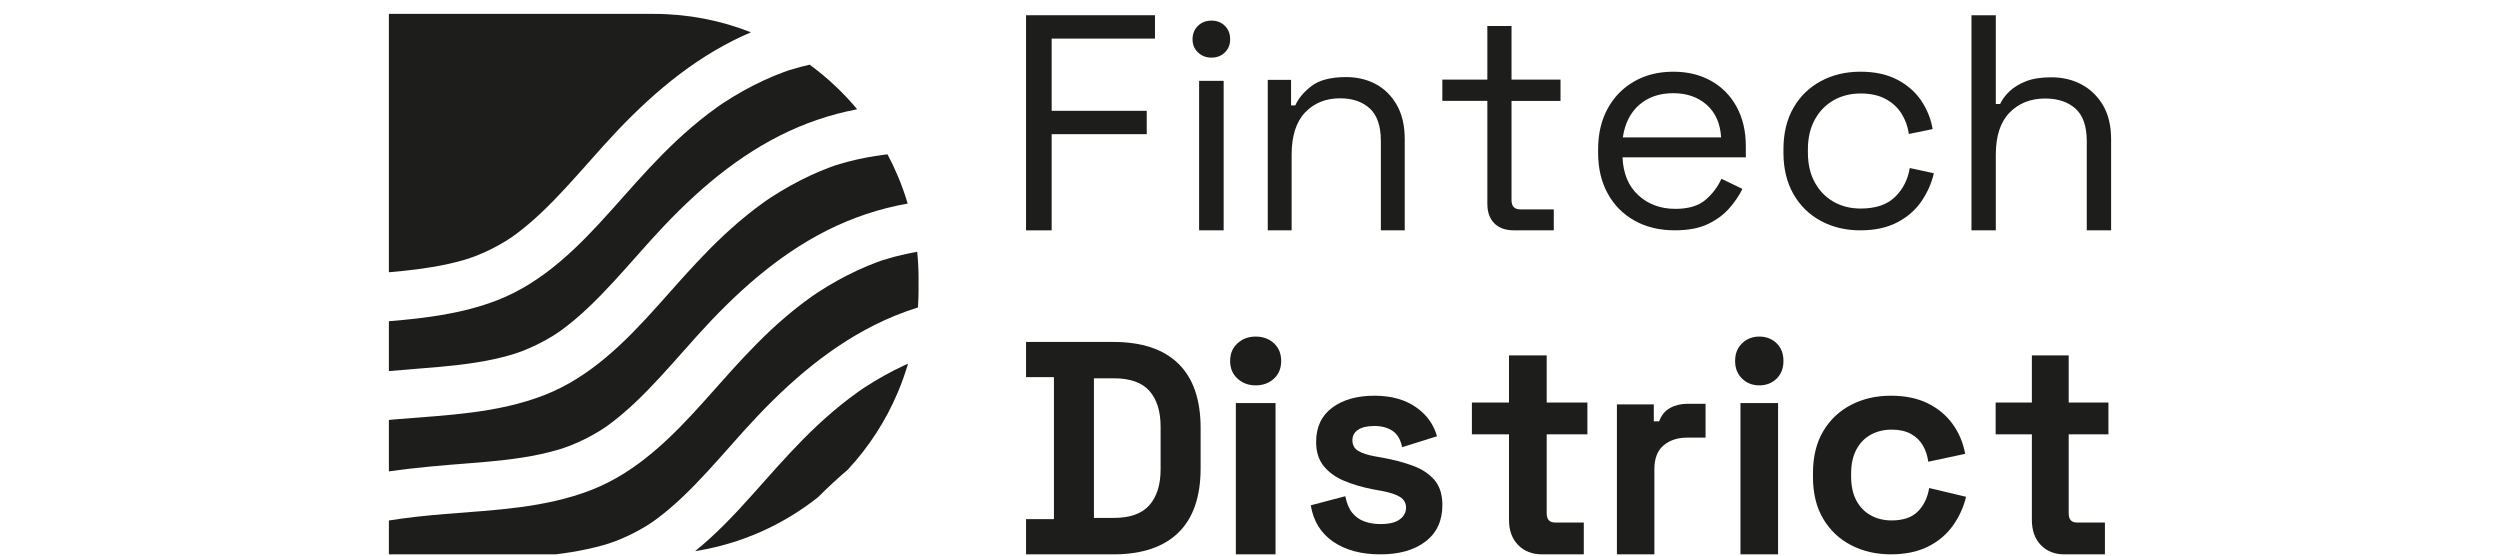 <svg width="180" height="40" viewBox="0 0 180 40" fill="none" xmlns="http://www.w3.org/2000/svg">
<g clip-path="url(#clip0_6467_3585)">
<path d="M62.226 27.911C62.213 27.919 61.964 28.091 61.953 28.096C61.954 28.094 61.963 28.088 61.98 28.076C61.913 28.124 61.844 28.17 61.777 28.219C61.553 28.378 61.332 28.541 61.113 28.708C60.727 29.002 60.35 29.308 59.98 29.621C59.245 30.245 58.541 30.907 57.861 31.592C56.559 32.905 55.346 34.306 54.111 35.684C52.847 37.097 51.521 38.494 50.045 39.682C53.352 39.164 56.377 37.794 58.89 35.805C59.584 35.114 60.3 34.447 61.042 33.815C62.544 32.197 63.77 30.319 64.641 28.253C64.925 27.582 65.171 26.892 65.377 26.184C65.297 26.22 65.217 26.256 65.138 26.291C64.129 26.758 63.157 27.304 62.226 27.911Z" fill="#1D1D1B"/>
<path d="M51.82 7.588C51.82 7.588 51.83 7.58 51.847 7.568C51.779 7.616 51.711 7.662 51.644 7.71L51.642 7.712C51.418 7.872 51.197 8.035 50.978 8.202C50.592 8.495 50.215 8.8 49.845 9.115C49.11 9.74 48.406 10.401 47.726 11.086C46.423 12.399 45.211 13.8 43.976 15.179C41.65 17.779 39.116 20.327 35.815 21.611C33.304 22.587 30.661 22.907 28 23.128V26.718C28.837 26.642 29.677 26.575 30.52 26.509C32.194 26.378 33.874 26.223 35.515 25.871C35.949 25.777 36.381 25.67 36.806 25.546C36.939 25.508 37.071 25.466 37.203 25.424C36.984 25.491 37.468 25.329 37.561 25.293C38.329 24.998 39.069 24.635 39.771 24.205C39.874 24.142 40.261 23.885 40.169 23.951C40.294 23.864 40.418 23.775 40.541 23.683C40.843 23.458 41.138 23.223 41.427 22.978C42.082 22.424 42.703 21.827 43.302 21.211C44.514 19.965 45.644 18.64 46.807 17.35C49.53 14.331 52.525 11.591 56.169 9.753C57.912 8.872 59.792 8.231 61.717 7.867C60.712 6.661 59.563 5.583 58.294 4.656C58.074 4.707 57.854 4.76 57.635 4.818C57.359 4.891 57.087 4.98 56.812 5.057C56.795 5.062 56.781 5.065 56.77 5.069H56.768C56.753 5.075 56.737 5.08 56.72 5.087C56.617 5.123 56.514 5.159 56.413 5.197C55.935 5.373 55.465 5.57 55.004 5.783C53.995 6.25 53.023 6.795 52.092 7.403C52.079 7.411 51.83 7.583 51.82 7.588H51.82Z" fill="#1D1D1B"/>
<path d="M60.191 11.892C60.174 11.896 60.159 11.9 60.148 11.903H60.146C60.132 11.909 60.116 11.915 60.098 11.921C59.995 11.958 59.892 11.994 59.791 12.032C59.313 12.207 58.843 12.404 58.382 12.618C57.373 13.085 56.401 13.63 55.47 14.238C55.457 14.246 55.208 14.418 55.198 14.423C55.199 14.421 55.208 14.415 55.224 14.403C55.157 14.451 55.089 14.497 55.021 14.546V14.548C54.796 14.707 54.575 14.87 54.356 15.037C53.97 15.331 53.593 15.636 53.223 15.951C52.488 16.576 51.784 17.237 51.105 17.922C49.801 19.235 48.589 20.636 47.355 22.015C45.028 24.615 42.494 27.163 39.193 28.447C35.833 29.754 32.239 29.884 28.677 30.176C28.451 30.195 28.225 30.214 28 30.234V33.941C29.945 33.658 31.914 33.501 33.897 33.345C35.571 33.214 37.251 33.059 38.892 32.707C39.326 32.613 39.758 32.506 40.183 32.382C40.316 32.343 40.448 32.303 40.58 32.26C40.361 32.328 40.845 32.165 40.938 32.129C41.706 31.834 42.446 31.471 43.148 31.041C43.251 30.978 43.637 30.721 43.546 30.788C43.671 30.7 43.795 30.611 43.917 30.52C44.22 30.294 44.515 30.059 44.804 29.814C45.459 29.26 46.08 28.664 46.679 28.047C47.892 26.802 49.021 25.477 50.184 24.186C52.907 21.167 55.903 18.428 59.545 16.589C61.367 15.67 63.339 15.011 65.353 14.656C65.151 13.974 64.912 13.308 64.638 12.659C64.415 12.131 64.168 11.615 63.9 11.111C63.829 11.12 63.757 11.128 63.687 11.137C62.784 11.253 61.889 11.42 61.012 11.653C60.735 11.726 60.464 11.816 60.189 11.893L60.191 11.892Z" fill="#1D1D1B"/>
<path d="M66.04 18.127C65.486 18.225 64.935 18.344 64.392 18.488C64.115 18.562 63.844 18.651 63.569 18.728C63.553 18.733 63.538 18.737 63.526 18.74H63.525C63.51 18.746 63.494 18.752 63.477 18.758C63.374 18.794 63.271 18.831 63.17 18.868C62.692 19.044 62.222 19.24 61.761 19.454C60.752 19.921 59.779 20.467 58.849 21.074C58.836 21.082 58.587 21.254 58.577 21.258C58.577 21.256 58.586 21.25 58.603 21.238C58.535 21.286 58.467 21.333 58.4 21.381L58.398 21.383C58.174 21.543 57.953 21.705 57.734 21.872C57.349 22.166 56.971 22.471 56.601 22.785C55.866 23.409 55.162 24.07 54.483 24.756C53.18 26.068 51.967 27.469 50.733 28.848C48.405 31.449 45.872 33.997 42.571 35.279C39.211 36.586 35.617 36.716 32.055 37.008C30.698 37.119 29.342 37.26 28 37.475V39.913H40.017C40.772 39.819 41.525 39.7 42.27 39.539C42.704 39.446 43.136 39.339 43.561 39.215C43.694 39.176 43.826 39.135 43.958 39.093C43.739 39.16 44.223 38.997 44.316 38.962C45.084 38.667 45.824 38.303 46.526 37.873C46.63 37.811 47.016 37.554 46.924 37.62C47.049 37.533 47.173 37.443 47.295 37.352C47.597 37.127 47.893 36.891 48.181 36.647C48.837 36.093 49.458 35.496 50.057 34.88C51.268 33.634 52.398 32.309 53.561 31.019C56.284 28 59.28 25.261 62.923 23.422C63.94 22.909 65.002 22.478 66.093 22.134C66.122 21.7 66.137 21.263 66.137 20.821C66.137 20.698 66.135 20.576 66.134 20.454C66.135 20.332 66.137 20.21 66.137 20.088C66.137 19.426 66.104 18.772 66.038 18.126L66.04 18.127Z" fill="#1D1D1B"/>
<path d="M33.428 18.71C33.561 18.672 33.693 18.631 33.825 18.588C33.605 18.655 34.09 18.492 34.183 18.457C34.951 18.162 35.691 17.798 36.393 17.369C36.496 17.306 36.882 17.049 36.791 17.115C36.916 17.028 37.04 16.938 37.162 16.847C37.465 16.622 37.76 16.387 38.049 16.142C38.704 15.588 39.325 14.991 39.924 14.375C41.136 13.129 42.266 11.804 43.429 10.514C46.151 7.495 49.148 4.755 52.79 2.917C53.209 2.705 53.635 2.509 54.068 2.326C51.9 1.471 49.54 1 47.07 1H28V19.603C29.389 19.482 30.775 19.326 32.137 19.035C32.571 18.942 33.003 18.834 33.428 18.71Z" fill="#1D1D1B"/>
<path d="M75.719 9.66H82.565V7.978H75.719V2.779H83.158V1.097H73.875V16.584V16.585H75.719V9.66Z" fill="#1D1D1B"/>
<path d="M88.103 5.821H86.336V16.584H88.103V5.821Z" fill="#1D1D1B"/>
<path d="M88.191 1.859C87.937 1.609 87.616 1.484 87.228 1.484C86.84 1.484 86.516 1.609 86.255 1.859C85.994 2.108 85.863 2.445 85.863 2.828C85.863 3.21 85.994 3.525 86.255 3.774C86.516 4.024 86.84 4.149 87.228 4.149C87.617 4.149 87.937 4.025 88.191 3.774C88.444 3.525 88.571 3.224 88.571 2.828C88.571 2.432 88.444 2.109 88.191 1.859Z" fill="#1D1D1B"/>
<path d="M98.626 7.81C99.157 8.297 99.422 9.08 99.422 10.159V16.584H101.141V10.025C101.141 9.05 100.953 8.23 100.575 7.566C100.197 6.901 99.692 6.4 99.062 6.059C98.431 5.72 97.715 5.55 96.918 5.55C95.83 5.55 95.006 5.76 94.447 6.181C93.888 6.602 93.492 7.072 93.261 7.589H92.956V5.749H91.279V16.585H92.998V11.134C92.998 9.79 93.321 8.778 93.967 8.098C94.613 7.419 95.452 7.078 96.482 7.078C97.381 7.078 98.096 7.322 98.626 7.81H98.626Z" fill="#1D1D1B"/>
<path d="M107.089 14.675C107.089 15.267 107.254 15.734 107.585 16.074C107.915 16.413 108.39 16.584 109.006 16.584V16.585H111.872V15.076H109.469C109.042 15.076 108.83 14.854 108.83 14.41V7.265H112.357V5.733H108.83V1.871H107.089V5.732H103.848V7.264H107.089V14.675H107.089Z" fill="#1D1D1B"/>
<path d="M123.942 12.873C123.676 13.463 123.289 13.971 122.785 14.398C122.281 14.825 121.561 15.038 120.627 15.038C119.559 15.038 118.67 14.71 117.958 14.054C117.246 13.399 116.867 12.489 116.823 11.326H125.7V10.532C125.7 9.441 125.477 8.492 125.033 7.682C124.588 6.872 123.972 6.25 123.185 5.815C122.399 5.381 121.524 5.163 120.471 5.163C119.417 5.163 118.483 5.395 117.667 5.859C116.851 6.324 116.213 6.975 115.754 7.814C115.294 8.653 115.064 9.632 115.064 10.751V11.016C115.064 12.12 115.295 13.092 115.754 13.932C116.213 14.772 116.858 15.424 117.69 15.887C118.521 16.351 119.484 16.583 120.582 16.583C121.561 16.583 122.365 16.429 122.996 16.12C123.627 15.81 124.139 15.427 124.532 14.971C124.925 14.514 125.232 14.057 125.455 13.601L123.942 12.872V12.873ZM118.023 7.55C118.66 6.99 119.492 6.71 120.471 6.71C121.45 6.71 122.254 6.99 122.885 7.55C123.515 8.109 123.861 8.889 123.92 9.891H116.844C116.992 8.89 117.384 8.109 118.022 7.55H118.023Z" fill="#1D1D1B"/>
<path d="M133.946 16.585V16.584C134.984 16.584 135.87 16.393 136.603 16.01C137.337 15.626 137.919 15.118 138.349 14.485C138.779 13.853 139.075 13.182 139.237 12.475L137.503 12.098C137.369 12.923 137.018 13.616 136.448 14.175C135.877 14.735 135.05 15.015 133.968 15.015C133.242 15.015 132.595 14.853 132.023 14.53C131.453 14.207 131.001 13.742 130.667 13.137C130.334 12.534 130.168 11.812 130.168 10.972V10.774C130.168 9.934 130.334 9.213 130.667 8.609C131 8.005 131.453 7.54 132.023 7.216C132.593 6.893 133.258 6.731 133.968 6.731C134.678 6.731 135.28 6.864 135.768 7.129C136.258 7.392 136.64 7.747 136.914 8.189C137.189 8.631 137.363 9.116 137.437 9.647L139.149 9.294C139.031 8.572 138.76 7.895 138.338 7.261C137.915 6.628 137.337 6.12 136.603 5.737C135.87 5.353 134.999 5.163 133.946 5.163C132.893 5.163 131.948 5.388 131.111 5.837C130.272 6.286 129.613 6.926 129.131 7.759C128.65 8.591 128.408 9.589 128.408 10.753V10.996C128.408 12.145 128.65 13.139 129.131 13.979C129.612 14.817 130.272 15.462 131.111 15.911C131.948 16.36 132.894 16.585 133.946 16.585Z" fill="#1D1D1B"/>
<path d="M151.424 7.591C151.039 6.935 150.524 6.433 149.881 6.087C149.238 5.739 148.508 5.566 147.695 5.566C146.954 5.566 146.344 5.663 145.863 5.854C145.382 6.045 144.99 6.285 144.686 6.573C144.382 6.86 144.157 7.166 144.009 7.49H143.698V1.097H141.945V16.585H143.698V11.142C143.698 9.8 144.027 8.79 144.686 8.111C145.346 7.433 146.2 7.093 147.25 7.093C148.168 7.093 148.896 7.337 149.437 7.823C149.977 8.309 150.247 9.092 150.247 10.168V16.584H152V10.035C152 9.061 151.808 8.247 151.423 7.591H151.424Z" fill="#1D1D1B"/>
<path d="M80.159 24.619H73.875V27.153H75.883V37.378H73.875V39.914H80.159C82.211 39.914 83.772 39.393 84.841 38.352C85.91 37.31 86.445 35.763 86.445 33.709V30.826C86.445 28.772 85.91 27.224 84.841 26.182C83.772 25.141 82.211 24.62 80.159 24.62V24.619ZM83.564 33.792C83.564 34.9 83.294 35.759 82.757 36.371C82.218 36.983 81.366 37.289 80.203 37.289H78.763V27.238H80.203C81.368 27.238 82.218 27.54 82.757 28.145C83.294 28.749 83.564 29.613 83.564 30.734V33.792Z" fill="#1D1D1B"/>
<path d="M91.838 29.02H88.981V39.914H91.838V29.02Z" fill="#1D1D1B"/>
<path d="M91.724 24.715C91.376 24.394 90.923 24.233 90.408 24.233C89.894 24.233 89.459 24.393 89.104 24.715C88.748 25.037 88.57 25.462 88.57 25.989C88.57 26.517 88.749 26.941 89.104 27.263C89.459 27.587 89.894 27.747 90.408 27.747C90.923 27.747 91.376 27.585 91.724 27.263C92.07 26.941 92.245 26.516 92.245 25.989C92.245 25.462 92.071 25.037 91.724 24.715Z" fill="#1D1D1B"/>
<path d="M101.737 33.536C101.085 33.296 100.36 33.104 99.56 32.958L98.96 32.85C98.475 32.763 98.089 32.636 97.803 32.469C97.517 32.302 97.374 32.043 97.374 31.695C97.374 31.377 97.51 31.125 97.782 30.943C98.054 30.762 98.447 30.671 98.962 30.671C99.477 30.671 99.909 30.787 100.259 31.02C100.609 31.251 100.841 31.645 100.956 32.197L103.465 31.412C103.221 30.541 102.706 29.836 101.921 29.298C101.134 28.761 100.148 28.491 98.962 28.491C97.704 28.491 96.69 28.779 95.918 29.353C95.147 29.927 94.761 30.752 94.761 31.827C94.761 32.539 94.947 33.12 95.319 33.571C95.69 34.02 96.183 34.373 96.798 34.628C97.412 34.882 98.091 35.083 98.835 35.227L99.435 35.336C100.064 35.452 100.521 35.6 100.807 35.783C101.092 35.964 101.235 36.222 101.235 36.556C101.235 36.89 101.085 37.17 100.786 37.395C100.485 37.62 100.021 37.733 99.392 37.733C98.978 37.733 98.596 37.67 98.245 37.547C97.894 37.424 97.602 37.216 97.366 36.926C97.13 36.636 96.961 36.237 96.862 35.728L94.375 36.382C94.561 37.516 95.097 38.388 95.983 38.998C96.869 39.608 98.005 39.914 99.391 39.914C100.749 39.914 101.831 39.605 102.639 38.987C103.447 38.369 103.851 37.493 103.851 36.359C103.851 35.604 103.661 35.004 103.282 34.561C102.903 34.119 102.388 33.777 101.738 33.537L101.737 33.536Z" fill="#1D1D1B"/>
<path d="M111.362 25.588H108.648V28.981H105.977V31.274H108.648V37.444C108.648 38.193 108.867 38.792 109.304 39.24C109.742 39.689 110.313 39.912 111.017 39.912V39.913H114.033V37.621H111.965C111.562 37.621 111.362 37.4 111.362 36.96V31.274H114.292V28.981H111.362V25.588Z" fill="#1D1D1B"/>
<path d="M120.241 29.377C119.877 29.581 119.615 29.9 119.459 30.335H119.074V29.115H116.418V39.913H119.116V33.774C119.116 33.005 119.338 32.435 119.781 32.065C120.223 31.694 120.787 31.509 121.472 31.509H122.8V29.072H121.515C121.028 29.072 120.604 29.174 120.241 29.376V29.377Z" fill="#1D1D1B"/>
<path d="M128.021 29.02H125.314V39.914H128.021V29.02Z" fill="#1D1D1B"/>
<path d="M126.669 24.233C126.182 24.233 125.77 24.393 125.434 24.715C125.095 25.037 124.928 25.462 124.928 25.989C124.928 26.517 125.097 26.941 125.434 27.263C125.77 27.587 126.181 27.747 126.669 27.747C127.157 27.747 127.586 27.585 127.915 27.263C128.244 26.941 128.409 26.516 128.409 25.989C128.409 25.462 128.245 25.037 127.915 24.715C127.586 24.394 127.157 24.233 126.669 24.233Z" fill="#1D1D1B"/>
<path d="M138.084 36.828C137.655 37.256 137.027 37.471 136.2 37.471C135.648 37.471 135.15 37.352 134.708 37.111C134.265 36.873 133.916 36.516 133.662 36.044C133.407 35.572 133.281 34.994 133.281 34.311V34.093C133.281 33.41 133.407 32.832 133.662 32.36C133.915 31.889 134.265 31.532 134.708 31.293C135.15 31.052 135.648 30.933 136.2 30.933C136.751 30.933 137.212 31.036 137.583 31.239C137.954 31.442 138.239 31.718 138.444 32.067C138.647 32.416 138.778 32.808 138.835 33.244L141.493 32.676C141.347 31.877 141.046 31.162 140.589 30.53C140.131 29.898 139.532 29.399 138.791 29.036C138.051 28.673 137.179 28.491 136.133 28.491C135.087 28.491 134.14 28.709 133.291 29.144C132.441 29.581 131.769 30.213 131.276 31.041C130.783 31.87 130.535 32.871 130.535 34.049V34.354C130.535 35.532 130.781 36.533 131.276 37.362C131.77 38.191 132.442 38.824 133.291 39.259C134.14 39.694 135.088 39.912 136.133 39.912C137.178 39.912 138.051 39.73 138.791 39.367C139.532 39.004 140.131 38.505 140.589 37.873C141.046 37.241 141.369 36.54 141.558 35.77L138.9 35.138C138.784 35.835 138.512 36.398 138.084 36.827L138.084 36.828Z" fill="#1D1D1B"/>
<path d="M148.946 25.588H146.295V28.981H143.686V31.274H146.295V37.444C146.295 38.193 146.509 38.792 146.936 39.24C147.364 39.689 147.922 39.912 148.609 39.912V39.913H151.555V37.621H149.535C149.141 37.621 148.946 37.4 148.946 36.96V31.274H151.807V28.981H148.946V25.588H148.946Z" fill="#1D1D1B"/>
</g>
<defs>
<clipPath id="clip0_6467_3585">
<rect width="124" height="38.913" fill="white" transform="translate(28 1)"/>
</clipPath>
</defs>
</svg>
